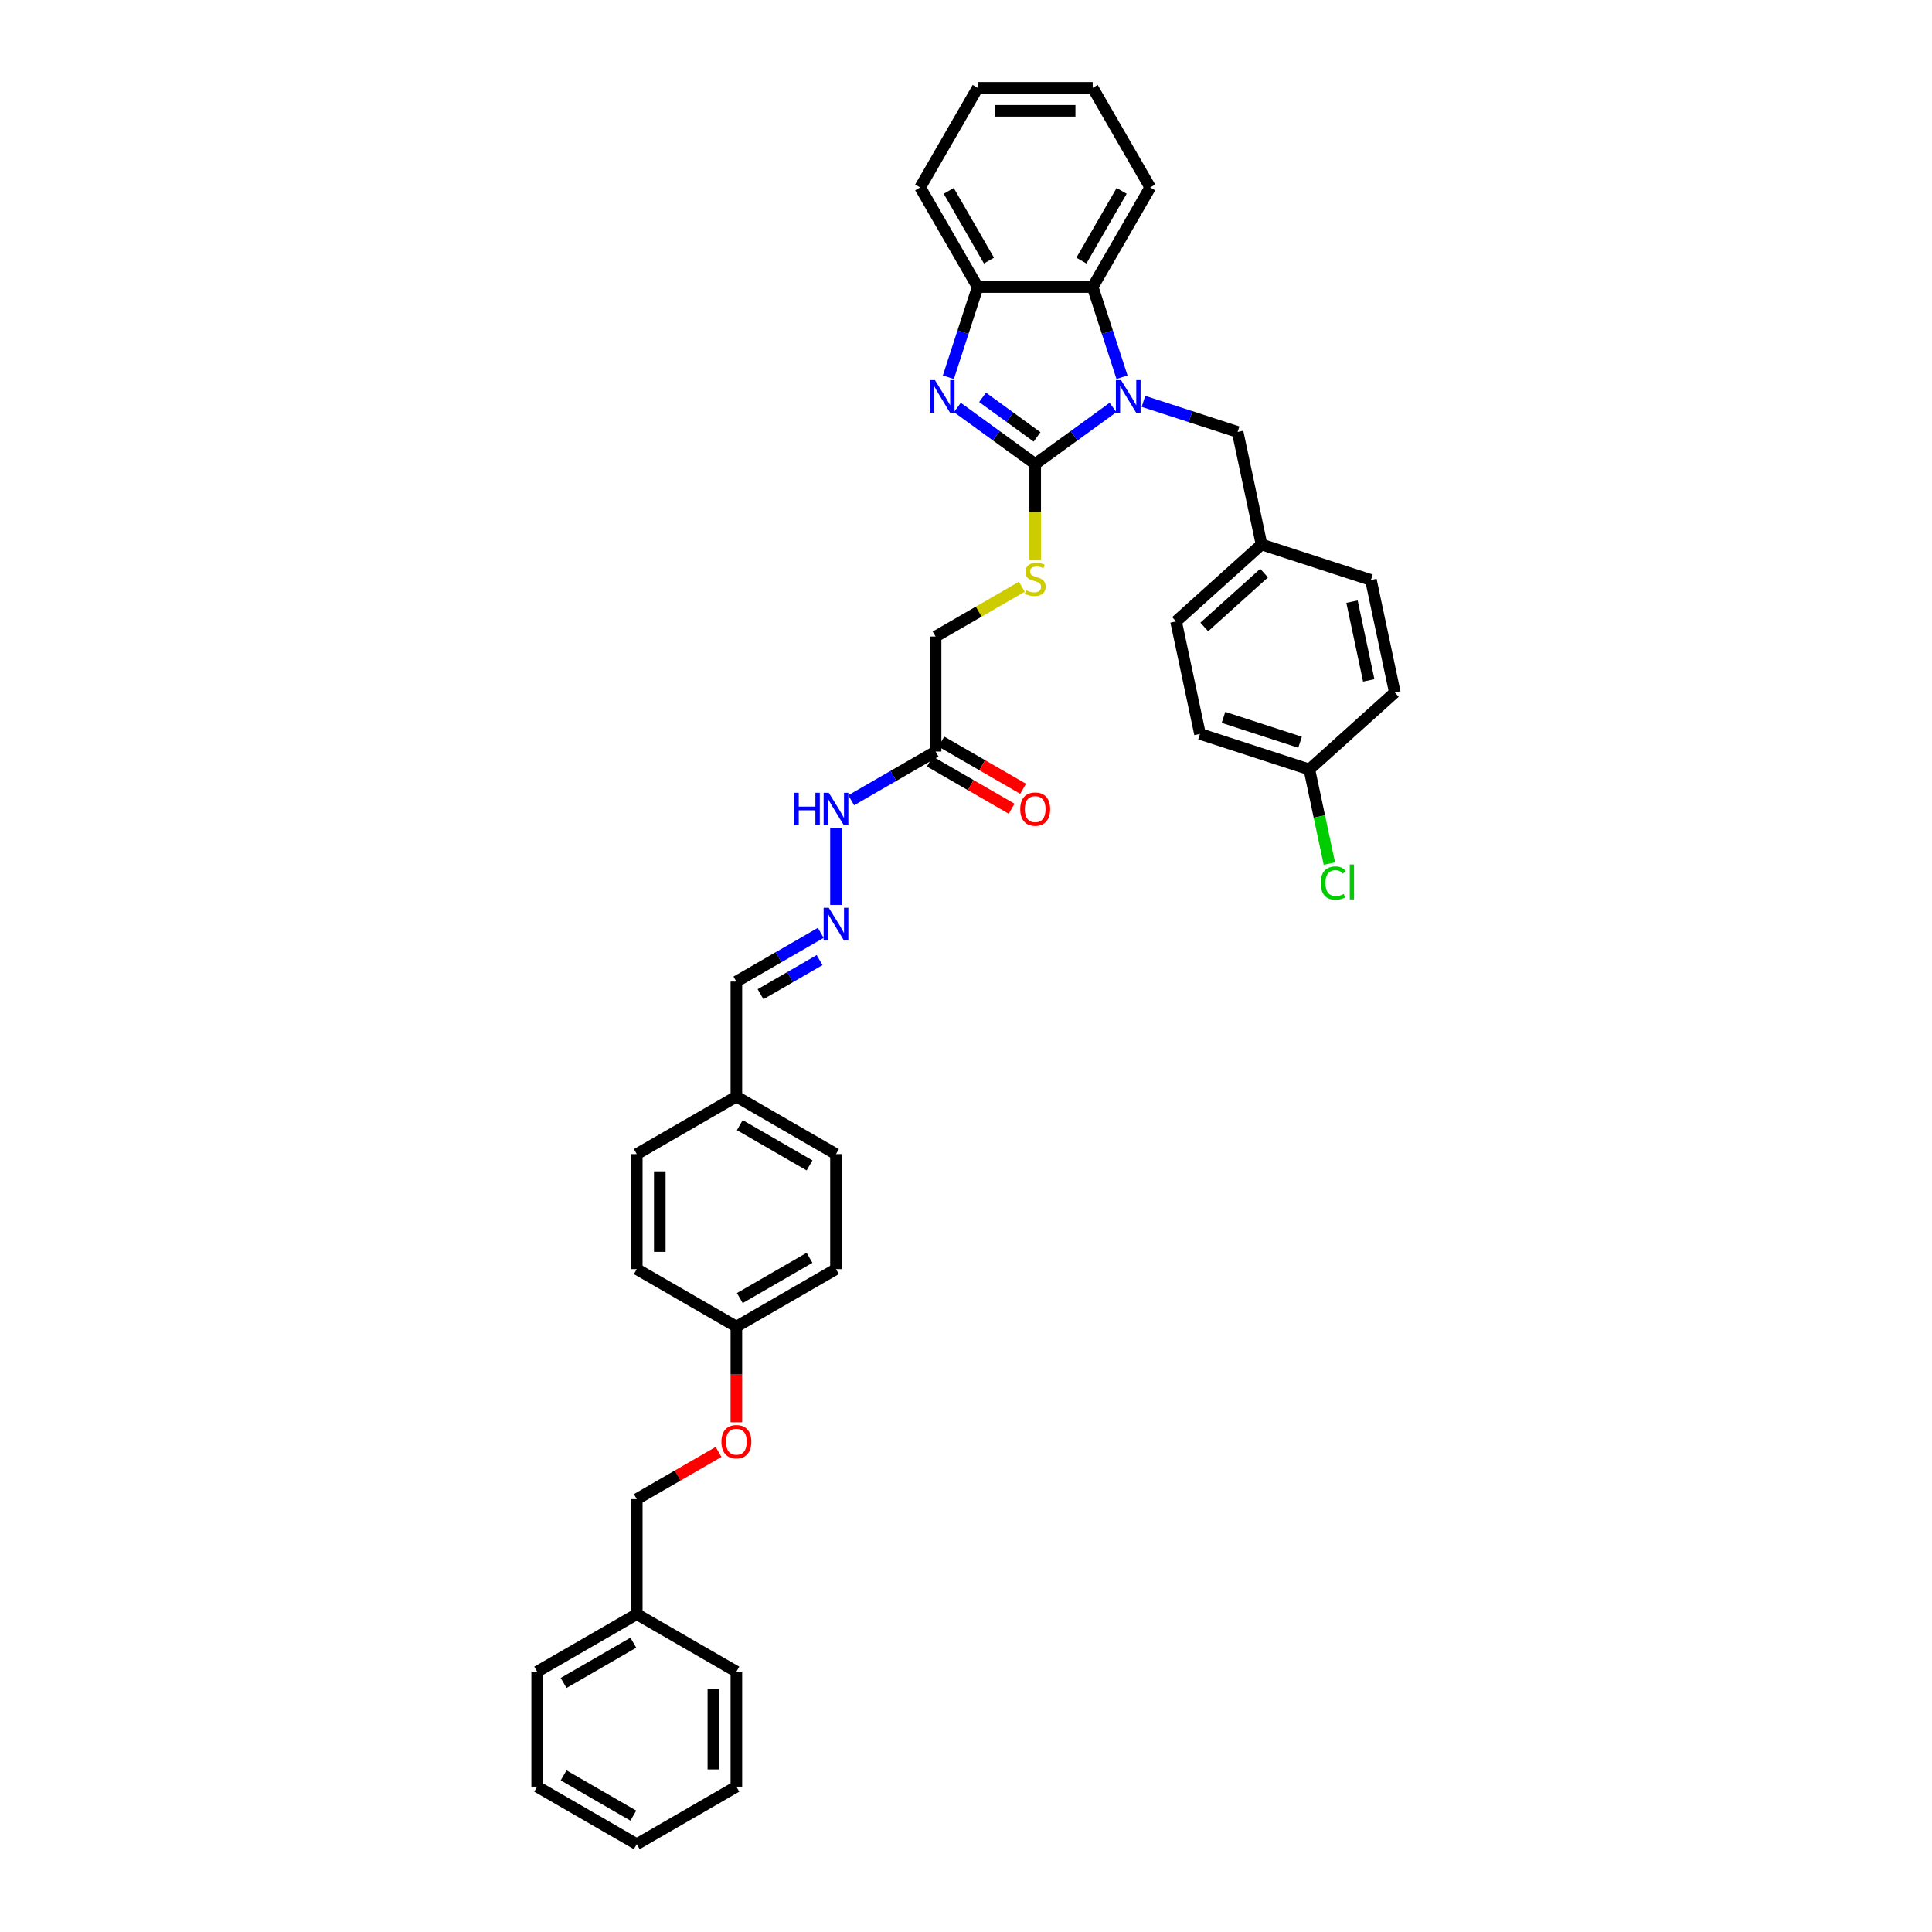<?xml version='1.0' encoding='iso-8859-1'?>
<svg version='1.1' baseProfile='full'
              xmlns='http://www.w3.org/2000/svg'
                      xmlns:rdkit='http://www.rdkit.org/xml'
                      xmlns:xlink='http://www.w3.org/1999/xlink'
                  xml:space='preserve'
width='1000px' height='1000px' viewBox='0 0 1000 1000'>
<!-- END OF HEADER -->
<rect style='opacity:1.0;fill:#FFFFFF;stroke:none' width='1000' height='1000' x='0' y='0'> </rect>
<path class='bond-0' d='M 535.813,240.174 L 555.953,225.541' style='fill:none;fill-rule:evenodd;stroke:#000000;stroke-width:6px;stroke-linecap:butt;stroke-linejoin:miter;stroke-opacity:1' />
<path class='bond-0' d='M 555.953,225.541 L 576.093,210.909' style='fill:none;fill-rule:evenodd;stroke:#0000FF;stroke-width:6px;stroke-linecap:butt;stroke-linejoin:miter;stroke-opacity:1' />
<path class='bond-1' d='M 535.813,240.174 L 515.673,225.541' style='fill:none;fill-rule:evenodd;stroke:#000000;stroke-width:6px;stroke-linecap:butt;stroke-linejoin:miter;stroke-opacity:1' />
<path class='bond-1' d='M 515.673,225.541 L 495.533,210.909' style='fill:none;fill-rule:evenodd;stroke:#0000FF;stroke-width:6px;stroke-linecap:butt;stroke-linejoin:miter;stroke-opacity:1' />
<path class='bond-1' d='M 536.769,226.152 L 522.671,215.909' style='fill:none;fill-rule:evenodd;stroke:#000000;stroke-width:6px;stroke-linecap:butt;stroke-linejoin:miter;stroke-opacity:1' />
<path class='bond-1' d='M 522.671,215.909 L 508.574,205.666' style='fill:none;fill-rule:evenodd;stroke:#0000FF;stroke-width:6px;stroke-linecap:butt;stroke-linejoin:miter;stroke-opacity:1' />
<path class='bond-4' d='M 535.813,240.174 L 535.813,264.992' style='fill:none;fill-rule:evenodd;stroke:#000000;stroke-width:6px;stroke-linecap:butt;stroke-linejoin:miter;stroke-opacity:1' />
<path class='bond-4' d='M 535.813,264.992 L 535.813,289.811' style='fill:none;fill-rule:evenodd;stroke:#CCCC00;stroke-width:6px;stroke-linecap:butt;stroke-linejoin:miter;stroke-opacity:1' />
<path class='bond-2' d='M 580.752,195.265 L 573.165,171.915' style='fill:none;fill-rule:evenodd;stroke:#0000FF;stroke-width:6px;stroke-linecap:butt;stroke-linejoin:miter;stroke-opacity:1' />
<path class='bond-2' d='M 573.165,171.915 L 565.579,148.565' style='fill:none;fill-rule:evenodd;stroke:#000000;stroke-width:6px;stroke-linecap:butt;stroke-linejoin:miter;stroke-opacity:1' />
<path class='bond-6' d='M 591.856,207.743 L 616.224,215.661' style='fill:none;fill-rule:evenodd;stroke:#0000FF;stroke-width:6px;stroke-linecap:butt;stroke-linejoin:miter;stroke-opacity:1' />
<path class='bond-6' d='M 616.224,215.661 L 640.592,223.579' style='fill:none;fill-rule:evenodd;stroke:#000000;stroke-width:6px;stroke-linecap:butt;stroke-linejoin:miter;stroke-opacity:1' />
<path class='bond-3' d='M 490.874,195.265 L 498.461,171.915' style='fill:none;fill-rule:evenodd;stroke:#0000FF;stroke-width:6px;stroke-linecap:butt;stroke-linejoin:miter;stroke-opacity:1' />
<path class='bond-3' d='M 498.461,171.915 L 506.048,148.565' style='fill:none;fill-rule:evenodd;stroke:#000000;stroke-width:6px;stroke-linecap:butt;stroke-linejoin:miter;stroke-opacity:1' />
<path class='bond-28' d='M 565.579,148.565 L 595.344,97.01' style='fill:none;fill-rule:evenodd;stroke:#000000;stroke-width:6px;stroke-linecap:butt;stroke-linejoin:miter;stroke-opacity:1' />
<path class='bond-28' d='M 559.732,134.879 L 580.568,98.79' style='fill:none;fill-rule:evenodd;stroke:#000000;stroke-width:6px;stroke-linecap:butt;stroke-linejoin:miter;stroke-opacity:1' />
<path class='bond-37' d='M 565.579,148.565 L 506.048,148.565' style='fill:none;fill-rule:evenodd;stroke:#000000;stroke-width:6px;stroke-linecap:butt;stroke-linejoin:miter;stroke-opacity:1' />
<path class='bond-29' d='M 506.048,148.565 L 476.282,97.01' style='fill:none;fill-rule:evenodd;stroke:#000000;stroke-width:6px;stroke-linecap:butt;stroke-linejoin:miter;stroke-opacity:1' />
<path class='bond-29' d='M 511.894,134.879 L 491.058,98.79' style='fill:none;fill-rule:evenodd;stroke:#000000;stroke-width:6px;stroke-linecap:butt;stroke-linejoin:miter;stroke-opacity:1' />
<path class='bond-10' d='M 528.919,303.685 L 506.589,316.578' style='fill:none;fill-rule:evenodd;stroke:#CCCC00;stroke-width:6px;stroke-linecap:butt;stroke-linejoin:miter;stroke-opacity:1' />
<path class='bond-10' d='M 506.589,316.578 L 484.258,329.47' style='fill:none;fill-rule:evenodd;stroke:#000000;stroke-width:6px;stroke-linecap:butt;stroke-linejoin:miter;stroke-opacity:1' />
<path class='bond-5' d='M 484.258,389.001 L 484.258,329.47' style='fill:none;fill-rule:evenodd;stroke:#000000;stroke-width:6px;stroke-linecap:butt;stroke-linejoin:miter;stroke-opacity:1' />
<path class='bond-8' d='M 484.258,389.001 L 462.421,401.609' style='fill:none;fill-rule:evenodd;stroke:#000000;stroke-width:6px;stroke-linecap:butt;stroke-linejoin:miter;stroke-opacity:1' />
<path class='bond-8' d='M 462.421,401.609 L 440.584,414.216' style='fill:none;fill-rule:evenodd;stroke:#0000FF;stroke-width:6px;stroke-linecap:butt;stroke-linejoin:miter;stroke-opacity:1' />
<path class='bond-9' d='M 481.281,394.157 L 502.445,406.376' style='fill:none;fill-rule:evenodd;stroke:#000000;stroke-width:6px;stroke-linecap:butt;stroke-linejoin:miter;stroke-opacity:1' />
<path class='bond-9' d='M 502.445,406.376 L 523.609,418.595' style='fill:none;fill-rule:evenodd;stroke:#FF0000;stroke-width:6px;stroke-linecap:butt;stroke-linejoin:miter;stroke-opacity:1' />
<path class='bond-9' d='M 487.234,383.846 L 508.398,396.065' style='fill:none;fill-rule:evenodd;stroke:#000000;stroke-width:6px;stroke-linecap:butt;stroke-linejoin:miter;stroke-opacity:1' />
<path class='bond-9' d='M 508.398,396.065 L 529.562,408.284' style='fill:none;fill-rule:evenodd;stroke:#FF0000;stroke-width:6px;stroke-linecap:butt;stroke-linejoin:miter;stroke-opacity:1' />
<path class='bond-13' d='M 640.592,223.579 L 652.969,281.809' style='fill:none;fill-rule:evenodd;stroke:#000000;stroke-width:6px;stroke-linecap:butt;stroke-linejoin:miter;stroke-opacity:1' />
<path class='bond-7' d='M 432.702,468.38 L 432.702,428.437' style='fill:none;fill-rule:evenodd;stroke:#0000FF;stroke-width:6px;stroke-linecap:butt;stroke-linejoin:miter;stroke-opacity:1' />
<path class='bond-11' d='M 424.82,482.848 L 402.984,495.456' style='fill:none;fill-rule:evenodd;stroke:#0000FF;stroke-width:6px;stroke-linecap:butt;stroke-linejoin:miter;stroke-opacity:1' />
<path class='bond-11' d='M 402.984,495.456 L 381.147,508.063' style='fill:none;fill-rule:evenodd;stroke:#000000;stroke-width:6px;stroke-linecap:butt;stroke-linejoin:miter;stroke-opacity:1' />
<path class='bond-11' d='M 424.223,496.942 L 408.937,505.767' style='fill:none;fill-rule:evenodd;stroke:#0000FF;stroke-width:6px;stroke-linecap:butt;stroke-linejoin:miter;stroke-opacity:1' />
<path class='bond-11' d='M 408.937,505.767 L 393.651,514.592' style='fill:none;fill-rule:evenodd;stroke:#000000;stroke-width:6px;stroke-linecap:butt;stroke-linejoin:miter;stroke-opacity:1' />
<path class='bond-15' d='M 381.147,508.063 L 381.147,567.594' style='fill:none;fill-rule:evenodd;stroke:#000000;stroke-width:6px;stroke-linecap:butt;stroke-linejoin:miter;stroke-opacity:1' />
<path class='bond-12' d='M 381.147,736.174 L 381.147,711.415' style='fill:none;fill-rule:evenodd;stroke:#FF0000;stroke-width:6px;stroke-linecap:butt;stroke-linejoin:miter;stroke-opacity:1' />
<path class='bond-12' d='M 381.147,711.415 L 381.147,686.656' style='fill:none;fill-rule:evenodd;stroke:#000000;stroke-width:6px;stroke-linecap:butt;stroke-linejoin:miter;stroke-opacity:1' />
<path class='bond-17' d='M 371.92,751.514 L 350.756,763.734' style='fill:none;fill-rule:evenodd;stroke:#FF0000;stroke-width:6px;stroke-linecap:butt;stroke-linejoin:miter;stroke-opacity:1' />
<path class='bond-17' d='M 350.756,763.734 L 329.592,775.953' style='fill:none;fill-rule:evenodd;stroke:#000000;stroke-width:6px;stroke-linecap:butt;stroke-linejoin:miter;stroke-opacity:1' />
<path class='bond-19' d='M 652.969,281.809 L 709.586,300.205' style='fill:none;fill-rule:evenodd;stroke:#000000;stroke-width:6px;stroke-linecap:butt;stroke-linejoin:miter;stroke-opacity:1' />
<path class='bond-20' d='M 652.969,281.809 L 608.729,321.643' style='fill:none;fill-rule:evenodd;stroke:#000000;stroke-width:6px;stroke-linecap:butt;stroke-linejoin:miter;stroke-opacity:1' />
<path class='bond-20' d='M 654.3,296.632 L 623.332,324.516' style='fill:none;fill-rule:evenodd;stroke:#000000;stroke-width:6px;stroke-linecap:butt;stroke-linejoin:miter;stroke-opacity:1' />
<path class='bond-14' d='M 381.147,686.656 L 432.702,656.891' style='fill:none;fill-rule:evenodd;stroke:#000000;stroke-width:6px;stroke-linecap:butt;stroke-linejoin:miter;stroke-opacity:1' />
<path class='bond-14' d='M 382.927,671.88 L 419.016,651.044' style='fill:none;fill-rule:evenodd;stroke:#000000;stroke-width:6px;stroke-linecap:butt;stroke-linejoin:miter;stroke-opacity:1' />
<path class='bond-40' d='M 381.147,686.656 L 329.592,656.891' style='fill:none;fill-rule:evenodd;stroke:#000000;stroke-width:6px;stroke-linecap:butt;stroke-linejoin:miter;stroke-opacity:1' />
<path class='bond-25' d='M 381.147,567.594 L 329.592,597.36' style='fill:none;fill-rule:evenodd;stroke:#000000;stroke-width:6px;stroke-linecap:butt;stroke-linejoin:miter;stroke-opacity:1' />
<path class='bond-26' d='M 381.147,567.594 L 432.702,597.36' style='fill:none;fill-rule:evenodd;stroke:#000000;stroke-width:6px;stroke-linecap:butt;stroke-linejoin:miter;stroke-opacity:1' />
<path class='bond-26' d='M 382.927,582.37 L 419.016,603.206' style='fill:none;fill-rule:evenodd;stroke:#000000;stroke-width:6px;stroke-linecap:butt;stroke-linejoin:miter;stroke-opacity:1' />
<path class='bond-16' d='M 677.723,398.269 L 621.106,379.873' style='fill:none;fill-rule:evenodd;stroke:#000000;stroke-width:6px;stroke-linecap:butt;stroke-linejoin:miter;stroke-opacity:1' />
<path class='bond-16' d='M 672.91,384.186 L 633.278,371.309' style='fill:none;fill-rule:evenodd;stroke:#000000;stroke-width:6px;stroke-linecap:butt;stroke-linejoin:miter;stroke-opacity:1' />
<path class='bond-18' d='M 677.723,398.269 L 682.902,422.633' style='fill:none;fill-rule:evenodd;stroke:#000000;stroke-width:6px;stroke-linecap:butt;stroke-linejoin:miter;stroke-opacity:1' />
<path class='bond-18' d='M 682.902,422.633 L 688.081,446.998' style='fill:none;fill-rule:evenodd;stroke:#00CC00;stroke-width:6px;stroke-linecap:butt;stroke-linejoin:miter;stroke-opacity:1' />
<path class='bond-39' d='M 677.723,398.269 L 721.964,358.435' style='fill:none;fill-rule:evenodd;stroke:#000000;stroke-width:6px;stroke-linecap:butt;stroke-linejoin:miter;stroke-opacity:1' />
<path class='bond-27' d='M 329.592,775.953 L 329.592,835.484' style='fill:none;fill-rule:evenodd;stroke:#000000;stroke-width:6px;stroke-linecap:butt;stroke-linejoin:miter;stroke-opacity:1' />
<path class='bond-24' d='M 709.586,300.205 L 721.964,358.435' style='fill:none;fill-rule:evenodd;stroke:#000000;stroke-width:6px;stroke-linecap:butt;stroke-linejoin:miter;stroke-opacity:1' />
<path class='bond-24' d='M 699.797,311.415 L 708.461,352.176' style='fill:none;fill-rule:evenodd;stroke:#000000;stroke-width:6px;stroke-linecap:butt;stroke-linejoin:miter;stroke-opacity:1' />
<path class='bond-23' d='M 608.729,321.643 L 621.106,379.873' style='fill:none;fill-rule:evenodd;stroke:#000000;stroke-width:6px;stroke-linecap:butt;stroke-linejoin:miter;stroke-opacity:1' />
<path class='bond-21' d='M 329.592,656.891 L 329.592,597.36' style='fill:none;fill-rule:evenodd;stroke:#000000;stroke-width:6px;stroke-linecap:butt;stroke-linejoin:miter;stroke-opacity:1' />
<path class='bond-21' d='M 341.498,647.961 L 341.498,606.289' style='fill:none;fill-rule:evenodd;stroke:#000000;stroke-width:6px;stroke-linecap:butt;stroke-linejoin:miter;stroke-opacity:1' />
<path class='bond-22' d='M 432.702,656.891 L 432.702,597.36' style='fill:none;fill-rule:evenodd;stroke:#000000;stroke-width:6px;stroke-linecap:butt;stroke-linejoin:miter;stroke-opacity:1' />
<path class='bond-30' d='M 329.592,835.484 L 278.036,865.249' style='fill:none;fill-rule:evenodd;stroke:#000000;stroke-width:6px;stroke-linecap:butt;stroke-linejoin:miter;stroke-opacity:1' />
<path class='bond-30' d='M 327.812,850.259 L 291.723,871.095' style='fill:none;fill-rule:evenodd;stroke:#000000;stroke-width:6px;stroke-linecap:butt;stroke-linejoin:miter;stroke-opacity:1' />
<path class='bond-31' d='M 329.592,835.484 L 381.147,865.249' style='fill:none;fill-rule:evenodd;stroke:#000000;stroke-width:6px;stroke-linecap:butt;stroke-linejoin:miter;stroke-opacity:1' />
<path class='bond-32' d='M 595.344,97.01 L 565.579,45.455' style='fill:none;fill-rule:evenodd;stroke:#000000;stroke-width:6px;stroke-linecap:butt;stroke-linejoin:miter;stroke-opacity:1' />
<path class='bond-33' d='M 476.282,97.01 L 506.048,45.455' style='fill:none;fill-rule:evenodd;stroke:#000000;stroke-width:6px;stroke-linecap:butt;stroke-linejoin:miter;stroke-opacity:1' />
<path class='bond-35' d='M 278.036,865.249 L 278.036,924.78' style='fill:none;fill-rule:evenodd;stroke:#000000;stroke-width:6px;stroke-linecap:butt;stroke-linejoin:miter;stroke-opacity:1' />
<path class='bond-34' d='M 381.147,865.249 L 381.147,924.78' style='fill:none;fill-rule:evenodd;stroke:#000000;stroke-width:6px;stroke-linecap:butt;stroke-linejoin:miter;stroke-opacity:1' />
<path class='bond-34' d='M 369.241,874.179 L 369.241,915.85' style='fill:none;fill-rule:evenodd;stroke:#000000;stroke-width:6px;stroke-linecap:butt;stroke-linejoin:miter;stroke-opacity:1' />
<path class='bond-38' d='M 565.579,45.455 L 506.048,45.455' style='fill:none;fill-rule:evenodd;stroke:#000000;stroke-width:6px;stroke-linecap:butt;stroke-linejoin:miter;stroke-opacity:1' />
<path class='bond-38' d='M 556.649,57.361 L 514.977,57.361' style='fill:none;fill-rule:evenodd;stroke:#000000;stroke-width:6px;stroke-linecap:butt;stroke-linejoin:miter;stroke-opacity:1' />
<path class='bond-36' d='M 381.147,924.78 L 329.592,954.545' style='fill:none;fill-rule:evenodd;stroke:#000000;stroke-width:6px;stroke-linecap:butt;stroke-linejoin:miter;stroke-opacity:1' />
<path class='bond-41' d='M 278.036,924.78 L 329.592,954.545' style='fill:none;fill-rule:evenodd;stroke:#000000;stroke-width:6px;stroke-linecap:butt;stroke-linejoin:miter;stroke-opacity:1' />
<path class='bond-41' d='M 291.723,918.934 L 327.812,939.77' style='fill:none;fill-rule:evenodd;stroke:#000000;stroke-width:6px;stroke-linecap:butt;stroke-linejoin:miter;stroke-opacity:1' />
<path  class='atom-1' d='M 580.248 196.753
L 585.772 205.683
Q 586.32 206.564, 587.201 208.159
Q 588.082 209.754, 588.13 209.85
L 588.13 196.753
L 590.368 196.753
L 590.368 213.612
L 588.058 213.612
L 582.129 203.849
Q 581.439 202.706, 580.7 201.396
Q 579.986 200.087, 579.772 199.682
L 579.772 213.612
L 577.581 213.612
L 577.581 196.753
L 580.248 196.753
' fill='#0000FF'/>
<path  class='atom-2' d='M 483.925 196.753
L 489.449 205.683
Q 489.997 206.564, 490.878 208.159
Q 491.759 209.754, 491.807 209.85
L 491.807 196.753
L 494.045 196.753
L 494.045 213.612
L 491.735 213.612
L 485.806 203.849
Q 485.115 202.706, 484.377 201.396
Q 483.663 200.087, 483.449 199.682
L 483.449 213.612
L 481.258 213.612
L 481.258 196.753
L 483.925 196.753
' fill='#0000FF'/>
<path  class='atom-5' d='M 531.051 305.491
Q 531.241 305.563, 532.027 305.896
Q 532.813 306.229, 533.67 306.444
Q 534.551 306.634, 535.408 306.634
Q 537.004 306.634, 537.932 305.872
Q 538.861 305.086, 538.861 303.729
Q 538.861 302.8, 538.385 302.229
Q 537.932 301.657, 537.218 301.348
Q 536.504 301.038, 535.313 300.681
Q 533.813 300.229, 532.908 299.8
Q 532.027 299.372, 531.384 298.467
Q 530.765 297.562, 530.765 296.038
Q 530.765 293.918, 532.194 292.609
Q 533.646 291.299, 536.504 291.299
Q 538.456 291.299, 540.671 292.228
L 540.123 294.061
Q 538.099 293.228, 536.575 293.228
Q 534.932 293.228, 534.027 293.918
Q 533.122 294.585, 533.146 295.752
Q 533.146 296.657, 533.598 297.205
Q 534.075 297.752, 534.741 298.062
Q 535.432 298.371, 536.575 298.729
Q 538.099 299.205, 539.004 299.681
Q 539.909 300.157, 540.552 301.134
Q 541.218 302.086, 541.218 303.729
Q 541.218 306.063, 539.647 307.325
Q 538.099 308.563, 535.503 308.563
Q 534.003 308.563, 532.86 308.23
Q 531.741 307.92, 530.408 307.372
L 531.051 305.491
' fill='#CCCC00'/>
<path  class='atom-8' d='M 428.976 469.868
L 434.5 478.798
Q 435.048 479.679, 435.929 481.274
Q 436.81 482.87, 436.858 482.965
L 436.858 469.868
L 439.096 469.868
L 439.096 486.727
L 436.786 486.727
L 430.857 476.964
Q 430.166 475.821, 429.428 474.512
Q 428.714 473.202, 428.5 472.797
L 428.5 486.727
L 426.309 486.727
L 426.309 469.868
L 428.976 469.868
' fill='#0000FF'/>
<path  class='atom-9' d='M 411.14 410.337
L 413.426 410.337
L 413.426 417.505
L 422.046 417.505
L 422.046 410.337
L 424.332 410.337
L 424.332 427.196
L 422.046 427.196
L 422.046 419.41
L 413.426 419.41
L 413.426 427.196
L 411.14 427.196
L 411.14 410.337
' fill='#0000FF'/>
<path  class='atom-9' d='M 428.976 410.337
L 434.5 419.267
Q 435.048 420.148, 435.929 421.743
Q 436.81 423.339, 436.858 423.434
L 436.858 410.337
L 439.096 410.337
L 439.096 427.196
L 436.786 427.196
L 430.857 417.433
Q 430.166 416.29, 429.428 414.981
Q 428.714 413.671, 428.5 413.266
L 428.5 427.196
L 426.309 427.196
L 426.309 410.337
L 428.976 410.337
' fill='#0000FF'/>
<path  class='atom-10' d='M 528.074 418.814
Q 528.074 414.766, 530.074 412.504
Q 532.074 410.242, 535.813 410.242
Q 539.552 410.242, 541.552 412.504
Q 543.552 414.766, 543.552 418.814
Q 543.552 422.91, 541.528 425.244
Q 539.504 427.554, 535.813 427.554
Q 532.098 427.554, 530.074 425.244
Q 528.074 422.934, 528.074 418.814
M 535.813 425.649
Q 538.385 425.649, 539.766 423.934
Q 541.171 422.196, 541.171 418.814
Q 541.171 415.505, 539.766 413.838
Q 538.385 412.147, 535.813 412.147
Q 533.241 412.147, 531.836 413.814
Q 530.455 415.481, 530.455 418.814
Q 530.455 422.22, 531.836 423.934
Q 533.241 425.649, 535.813 425.649
' fill='#FF0000'/>
<path  class='atom-13' d='M 373.408 746.235
Q 373.408 742.187, 375.408 739.924
Q 377.409 737.662, 381.147 737.662
Q 384.886 737.662, 386.886 739.924
Q 388.886 742.187, 388.886 746.235
Q 388.886 750.33, 386.862 752.664
Q 384.838 754.974, 381.147 754.974
Q 377.432 754.974, 375.408 752.664
Q 373.408 750.354, 373.408 746.235
M 381.147 753.069
Q 383.719 753.069, 385.1 751.354
Q 386.505 749.616, 386.505 746.235
Q 386.505 742.925, 385.1 741.258
Q 383.719 739.567, 381.147 739.567
Q 378.575 739.567, 377.17 741.234
Q 375.789 742.901, 375.789 746.235
Q 375.789 749.64, 377.17 751.354
Q 378.575 753.069, 381.147 753.069
' fill='#FF0000'/>
<path  class='atom-19' d='M 683.6 457.082
Q 683.6 452.891, 685.552 450.701
Q 687.529 448.486, 691.267 448.486
Q 694.744 448.486, 696.601 450.939
L 695.03 452.225
Q 693.672 450.439, 691.267 450.439
Q 688.72 450.439, 687.362 452.153
Q 686.029 453.844, 686.029 457.082
Q 686.029 460.416, 687.41 462.13
Q 688.815 463.845, 691.529 463.845
Q 693.387 463.845, 695.554 462.726
L 696.22 464.512
Q 695.339 465.083, 694.006 465.417
Q 692.672 465.75, 691.196 465.75
Q 687.529 465.75, 685.552 463.512
Q 683.6 461.273, 683.6 457.082
' fill='#00CC00'/>
<path  class='atom-19' d='M 698.649 447.462
L 700.84 447.462
L 700.84 465.536
L 698.649 465.536
L 698.649 447.462
' fill='#00CC00'/>
</svg>
